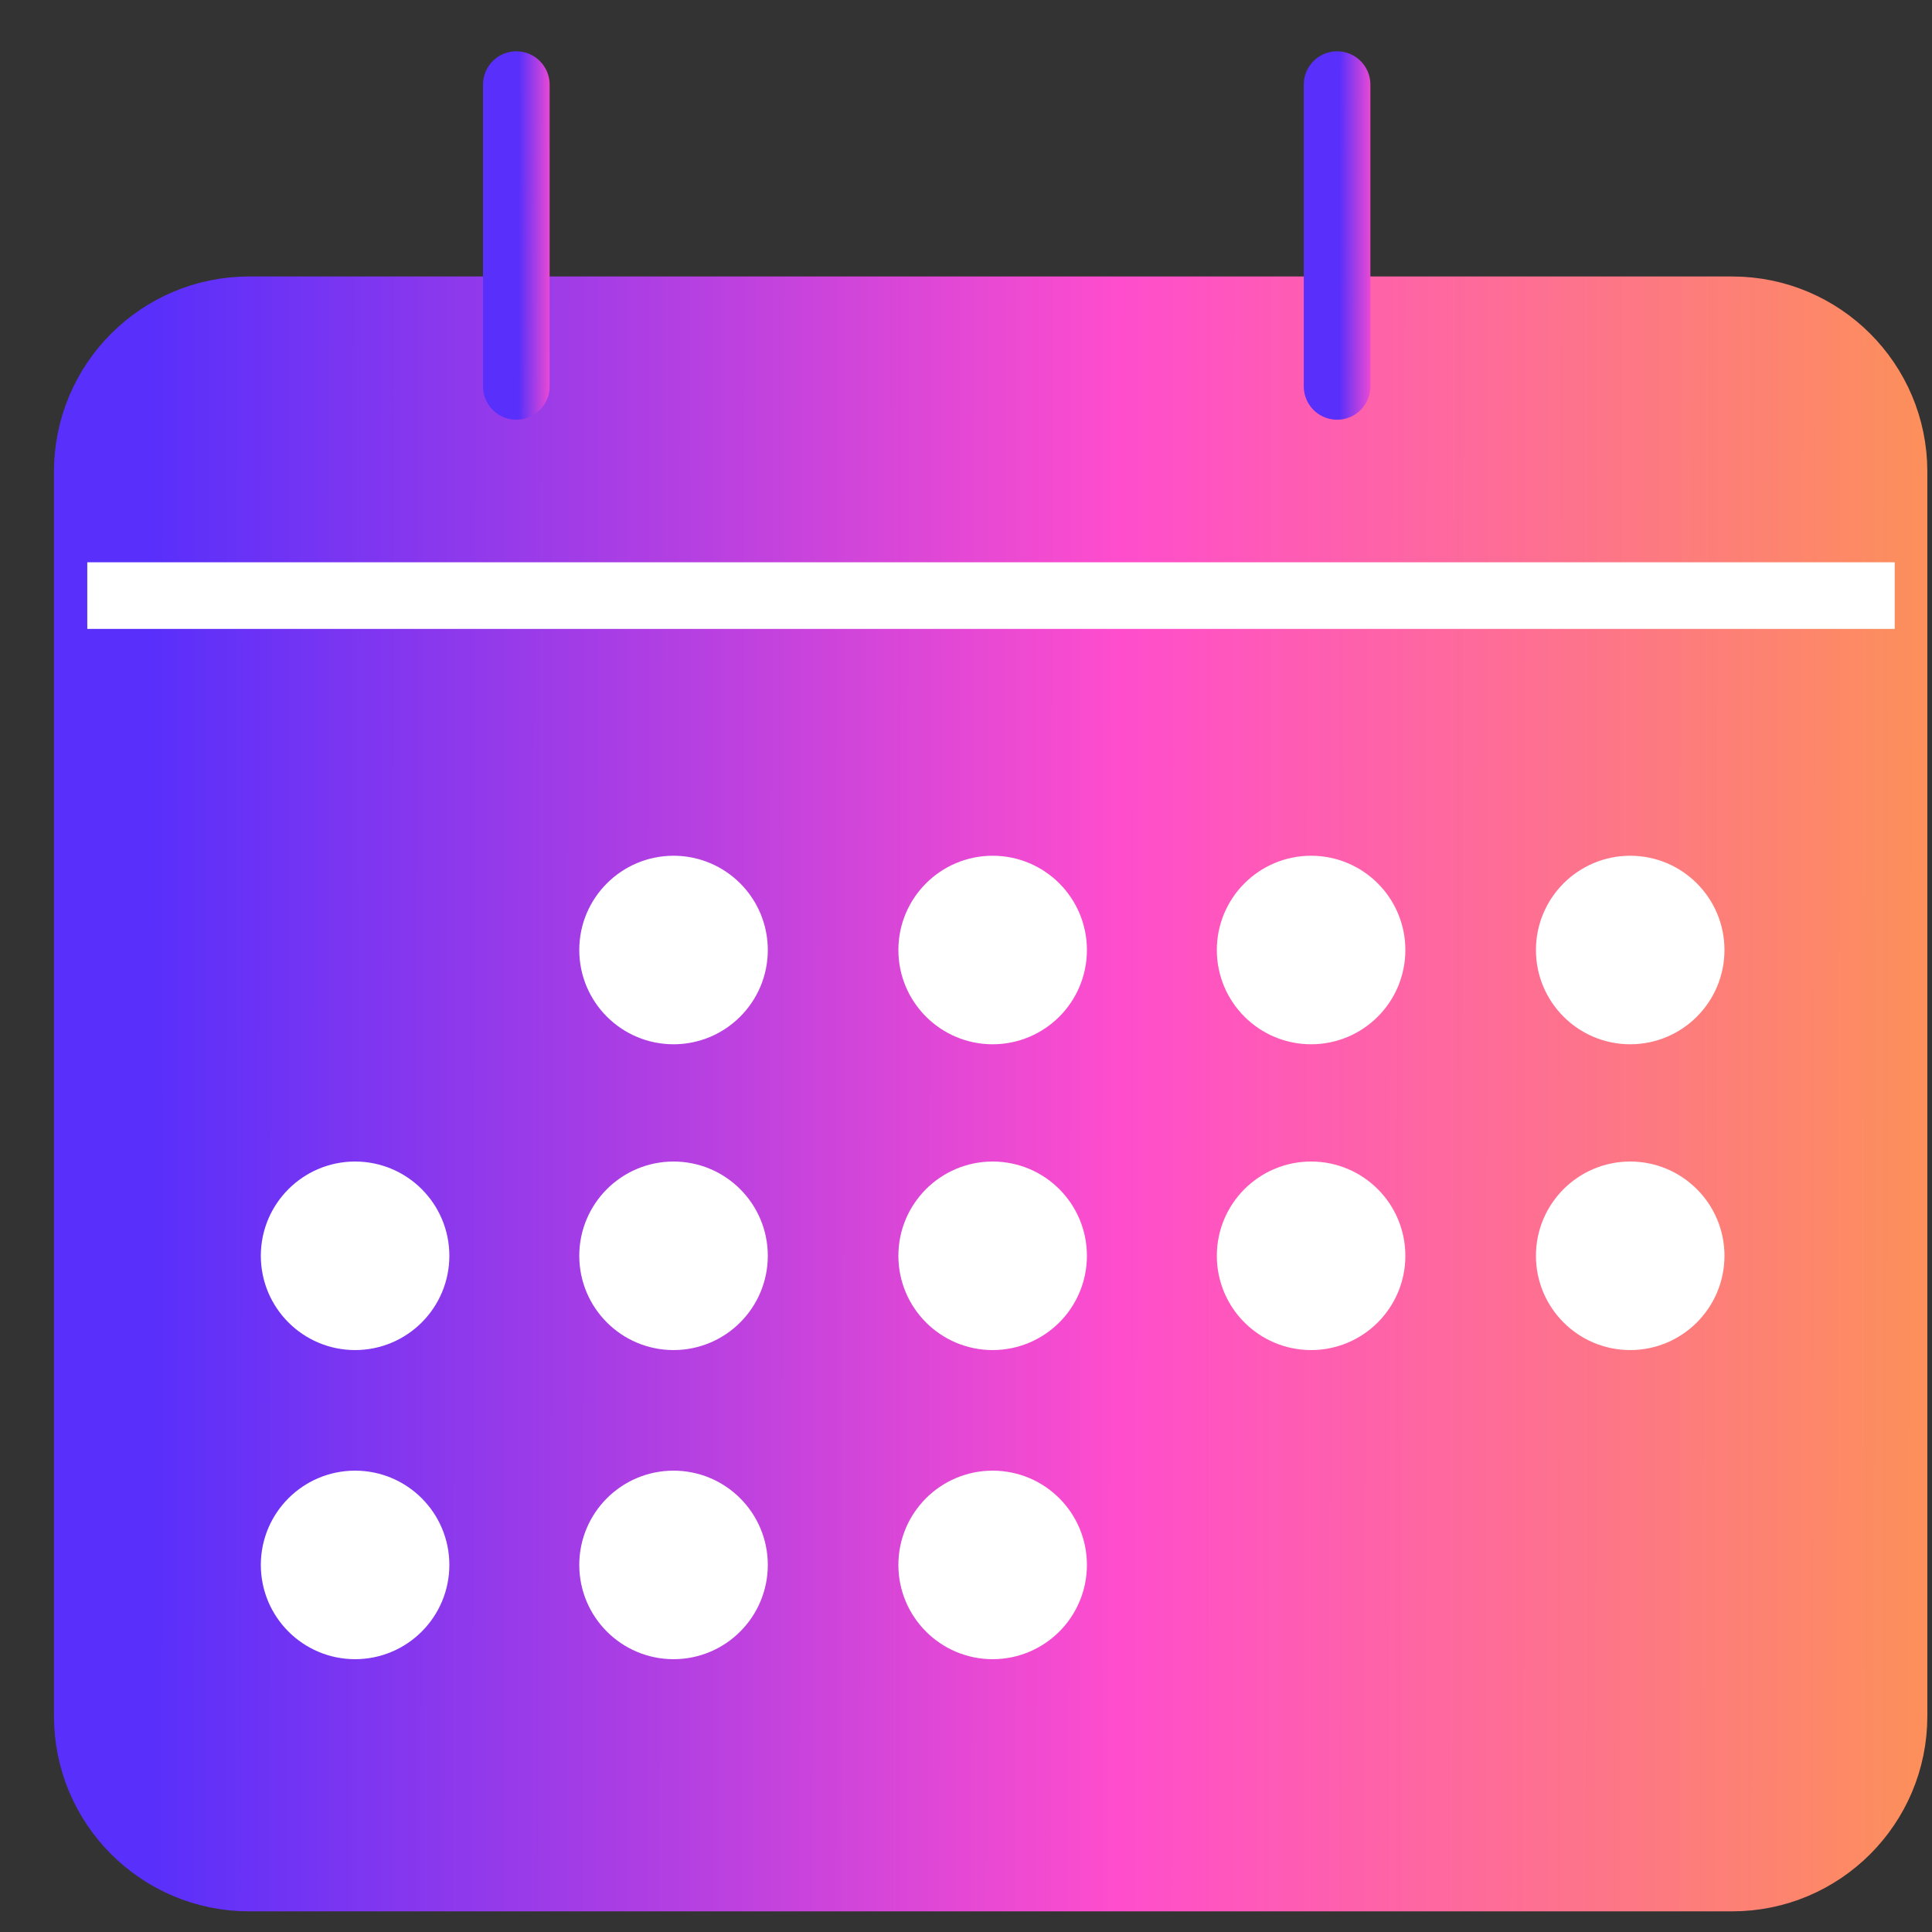 <?xml version="1.0" encoding="UTF-8"?> <svg xmlns="http://www.w3.org/2000/svg" width="29" height="29" viewBox="0 0 29 29" fill="none"><rect x="0" y="0" width="29" height="29" fill="#333333" stroke="none"/><path d="M26 4.65H3.74C2.398 4.65 1.31 5.738 1.31 7.08V25.76C1.31 27.102 2.398 28.19 3.74 28.19H26C27.342 28.19 28.43 27.102 28.43 25.76V7.08C28.43 5.738 27.342 4.65 26 4.65Z" fill="url(#paint0_linear_452_1333)" stroke="url(#paint1_linear_452_1333)" stroke-miterlimit="10"></path><path d="M7.75 5.8V1.27" stroke="url(#paint2_linear_452_1333)" stroke-miterlimit="10" stroke-linecap="round"></path><path d="M20.07 5.8V1.27" stroke="url(#paint3_linear_452_1333)" stroke-miterlimit="10" stroke-linecap="round"></path><path d="M10.11 15.3C10.684 15.3 11.15 14.834 11.15 14.26C11.15 13.686 10.684 13.22 10.11 13.22C9.536 13.22 9.07 13.686 9.07 14.26C9.07 14.834 9.536 15.3 10.11 15.3Z" fill="white" stroke="white" stroke-width="0.75" stroke-miterlimit="10" stroke-linecap="round"></path><path d="M14.9 15.3C15.475 15.3 15.94 14.834 15.94 14.26C15.94 13.686 15.475 13.22 14.9 13.22C14.326 13.22 13.86 13.686 13.86 14.26C13.86 14.834 14.326 15.3 14.9 15.3Z" fill="white" stroke="white" stroke-width="0.75" stroke-miterlimit="10" stroke-linecap="round"></path><path d="M19.68 15.3C20.255 15.3 20.72 14.834 20.72 14.26C20.72 13.686 20.255 13.22 19.68 13.22C19.106 13.22 18.64 13.686 18.64 14.26C18.64 14.834 19.106 15.3 19.68 15.3Z" fill="white" stroke="white" stroke-width="0.75" stroke-miterlimit="10" stroke-linecap="round"></path><path d="M24.47 15.3C25.044 15.3 25.51 14.834 25.51 14.26C25.51 13.686 25.044 13.22 24.47 13.22C23.896 13.22 23.43 13.686 23.43 14.26C23.43 14.834 23.896 15.3 24.47 15.3Z" fill="white" stroke="white" stroke-width="0.75" stroke-miterlimit="10" stroke-linecap="round"></path><path d="M5.33 19.89C5.904 19.89 6.37 19.424 6.37 18.85C6.37 18.276 5.904 17.81 5.33 17.81C4.756 17.81 4.29 18.276 4.29 18.85C4.29 19.424 4.756 19.89 5.33 19.89Z" fill="white" stroke="white" stroke-width="0.75" stroke-miterlimit="10" stroke-linecap="round"></path><path d="M10.11 19.89C10.684 19.89 11.15 19.424 11.15 18.85C11.15 18.276 10.684 17.81 10.11 17.81C9.536 17.81 9.07 18.276 9.07 18.85C9.07 19.424 9.536 19.89 10.11 19.89Z" fill="white" stroke="white" stroke-width="0.75" stroke-miterlimit="10" stroke-linecap="round"></path><path d="M14.9 19.89C15.475 19.89 15.94 19.424 15.94 18.85C15.94 18.276 15.475 17.81 14.9 17.81C14.326 17.81 13.86 18.276 13.86 18.85C13.86 19.424 14.326 19.89 14.9 19.89Z" fill="white" stroke="white" stroke-width="0.75" stroke-miterlimit="10" stroke-linecap="round"></path><path d="M19.68 19.89C20.255 19.89 20.72 19.424 20.72 18.85C20.72 18.276 20.255 17.81 19.68 17.81C19.106 17.81 18.64 18.276 18.64 18.85C18.64 19.424 19.106 19.89 19.68 19.89Z" fill="white" stroke="white" stroke-width="0.75" stroke-miterlimit="10" stroke-linecap="round"></path><path d="M24.47 19.89C25.044 19.89 25.51 19.424 25.51 18.85C25.51 18.276 25.044 17.81 24.47 17.81C23.896 17.81 23.43 18.276 23.43 18.85C23.43 19.424 23.896 19.89 24.47 19.89Z" fill="white" stroke="white" stroke-width="0.75" stroke-miterlimit="10" stroke-linecap="round"></path><path d="M5.33 24.53C5.904 24.53 6.37 24.064 6.37 23.49C6.37 22.916 5.904 22.45 5.33 22.45C4.756 22.45 4.29 22.916 4.29 23.49C4.29 24.064 4.756 24.53 5.33 24.53Z" fill="white" stroke="white" stroke-width="0.75" stroke-miterlimit="10" stroke-linecap="round"></path><path d="M10.11 24.53C10.684 24.53 11.15 24.064 11.15 23.49C11.15 22.916 10.684 22.45 10.11 22.45C9.536 22.45 9.07 22.916 9.07 23.49C9.07 24.064 9.536 24.53 10.11 24.53Z" fill="white" stroke="white" stroke-width="0.75" stroke-miterlimit="10" stroke-linecap="round"></path><path d="M14.9 24.53C15.475 24.53 15.94 24.064 15.94 23.49C15.94 22.916 15.475 22.45 14.9 22.45C14.326 22.45 13.86 22.916 13.86 23.49C13.86 24.064 14.326 24.53 14.9 24.53Z" fill="white" stroke="white" stroke-width="0.75" stroke-miterlimit="10" stroke-linecap="round"></path><path d="M1.31 8.94H28.44" stroke="white" stroke-miterlimit="10"></path><defs><linearGradient id="paint0_linear_452_1333" x1="2.187" y1="18.754" x2="30.211" y2="18.793" gradientUnits="userSpaceOnUse"><stop stop-color="#582FFB"></stop><stop offset="0.521" stop-color="#FF4DCD"></stop><stop offset="1" stop-color="#FC974E"></stop></linearGradient><linearGradient id="paint1_linear_452_1333" x1="2.187" y1="18.754" x2="30.211" y2="18.793" gradientUnits="userSpaceOnUse"><stop stop-color="#582FFB"></stop><stop offset="0.521" stop-color="#FF4DCD"></stop><stop offset="1" stop-color="#FC974E"></stop></linearGradient><linearGradient id="paint2_linear_452_1333" x1="7.782" y1="3.984" x2="8.816" y2="3.985" gradientUnits="userSpaceOnUse"><stop stop-color="#582FFB"></stop><stop offset="0.521" stop-color="#FF4DCD"></stop><stop offset="1" stop-color="#FC974E"></stop></linearGradient><linearGradient id="paint3_linear_452_1333" x1="20.102" y1="3.984" x2="21.136" y2="3.985" gradientUnits="userSpaceOnUse"><stop stop-color="#582FFB"></stop><stop offset="0.521" stop-color="#FF4DCD"></stop><stop offset="1" stop-color="#FC974E"></stop></linearGradient></defs></svg> 